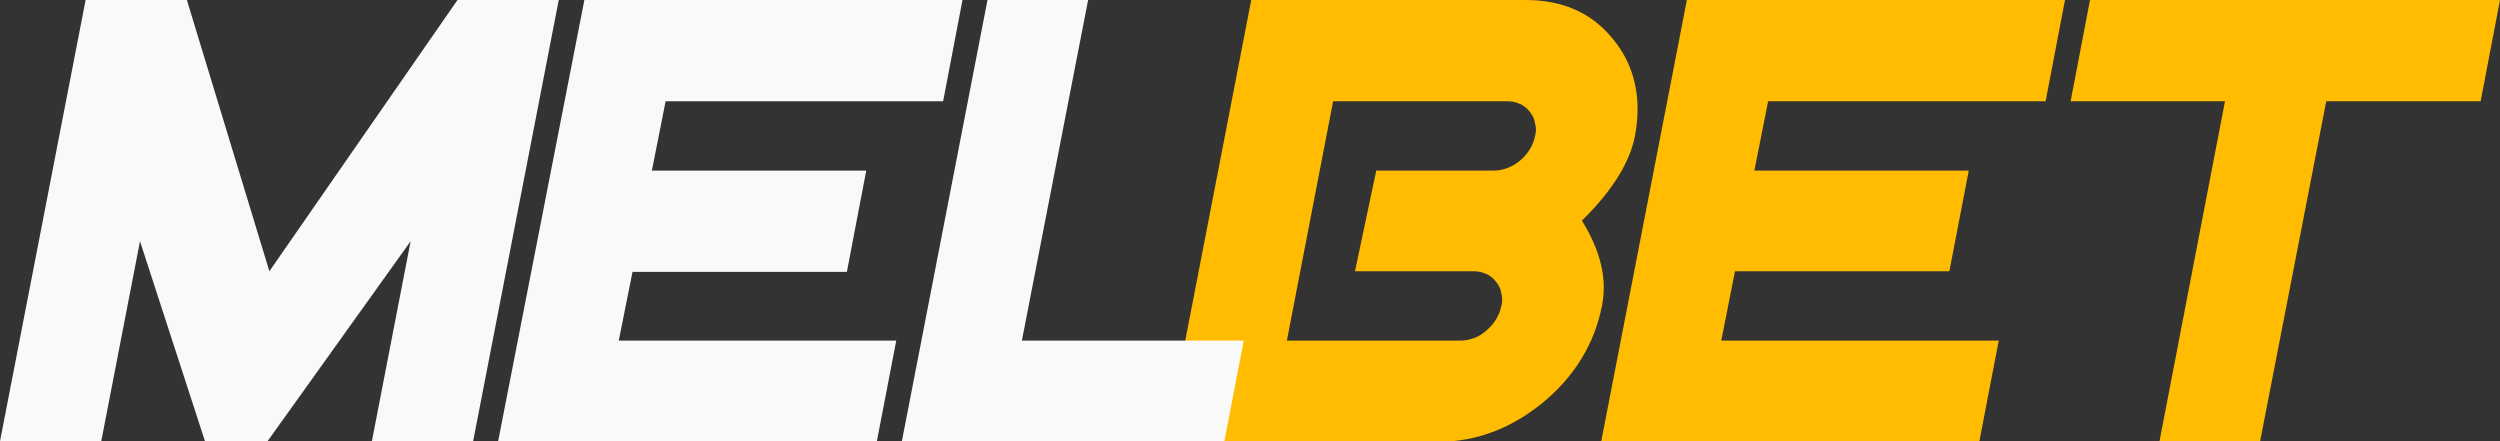 <?xml version="1.0" encoding="UTF-8"?>
<svg xmlns="http://www.w3.org/2000/svg" viewBox="0 0 400 70.6">
  <rect x="0" y="0" width="400" height="70.6" fill="#333333" stroke="none"/>
  <path d="m256.3 49c-1.2 6-4.3 11.1-9.3 15.3-5.1 4.2-10.6 6.3-16.6 6.4h-43.9l13.7-70.7h43.9c6 0 10.7 2.1 14.1 6.4 3.4 4.2 4.5 9.4 3.4 15.3-.8 4.3-3.7 8.9-8.5 13.6 3 4.8 4.1 9.4 3.2 13.7zm-16.1 0c.2-.7.2-1.4 0-2.1-.1-.7-.4-1.3-.9-1.9-.4-.5-1-1-1.6-1.2-.6-.3-1.3-.4-2-.4h-18.9l3.4-16.1h18.7c1.6 0 3.1-.6 4.3-1.6s2.1-2.4 2.4-3.9c.2-.7.2-1.4 0-2.1-.1-.7-.4-1.3-.9-1.9-.4-.5-1-1-1.6-1.2-.6-.3-1.3-.4-2-.4h-27.8l-7.4 38.3h27.7c1.6 0 3.1-.6 4.2-1.6 1.2-1 2.1-2.4 2.4-3.9zm76.5 21.6h-60.5l13.7-70.6h60.5l-3.1 16.2h-44.4l-2.2 11.1h34.3l-3.1 16.1h-34.3l-2.2 11.1h44.4zm80.2-54.4h-24.7l-10.6 54.5h-16.1l10.5-54.5h-24.7l3.1-16.2h65.6z" fill="#ffbc00"></path>
  <path d="m75.7 70.6h-16.2l6.2-32-22.9 32h-10l-10.4-32-6.2 32h-16.2l13.7-70.6h16.2l13.2 43.4 30.1-43.4h16.2zm64.6 0h-60.6l13.8-70.6h60.5l-3.1 16.2h-44.4l-2.2 11.1h34.3l-3.1 16.2h-34.3l-2.2 11h44.4zm55.6 0h-51.6l13.7-70.6h16.1l-10.6 54.5h35.5z" fill="#f9f9f9"></path>
</svg>
